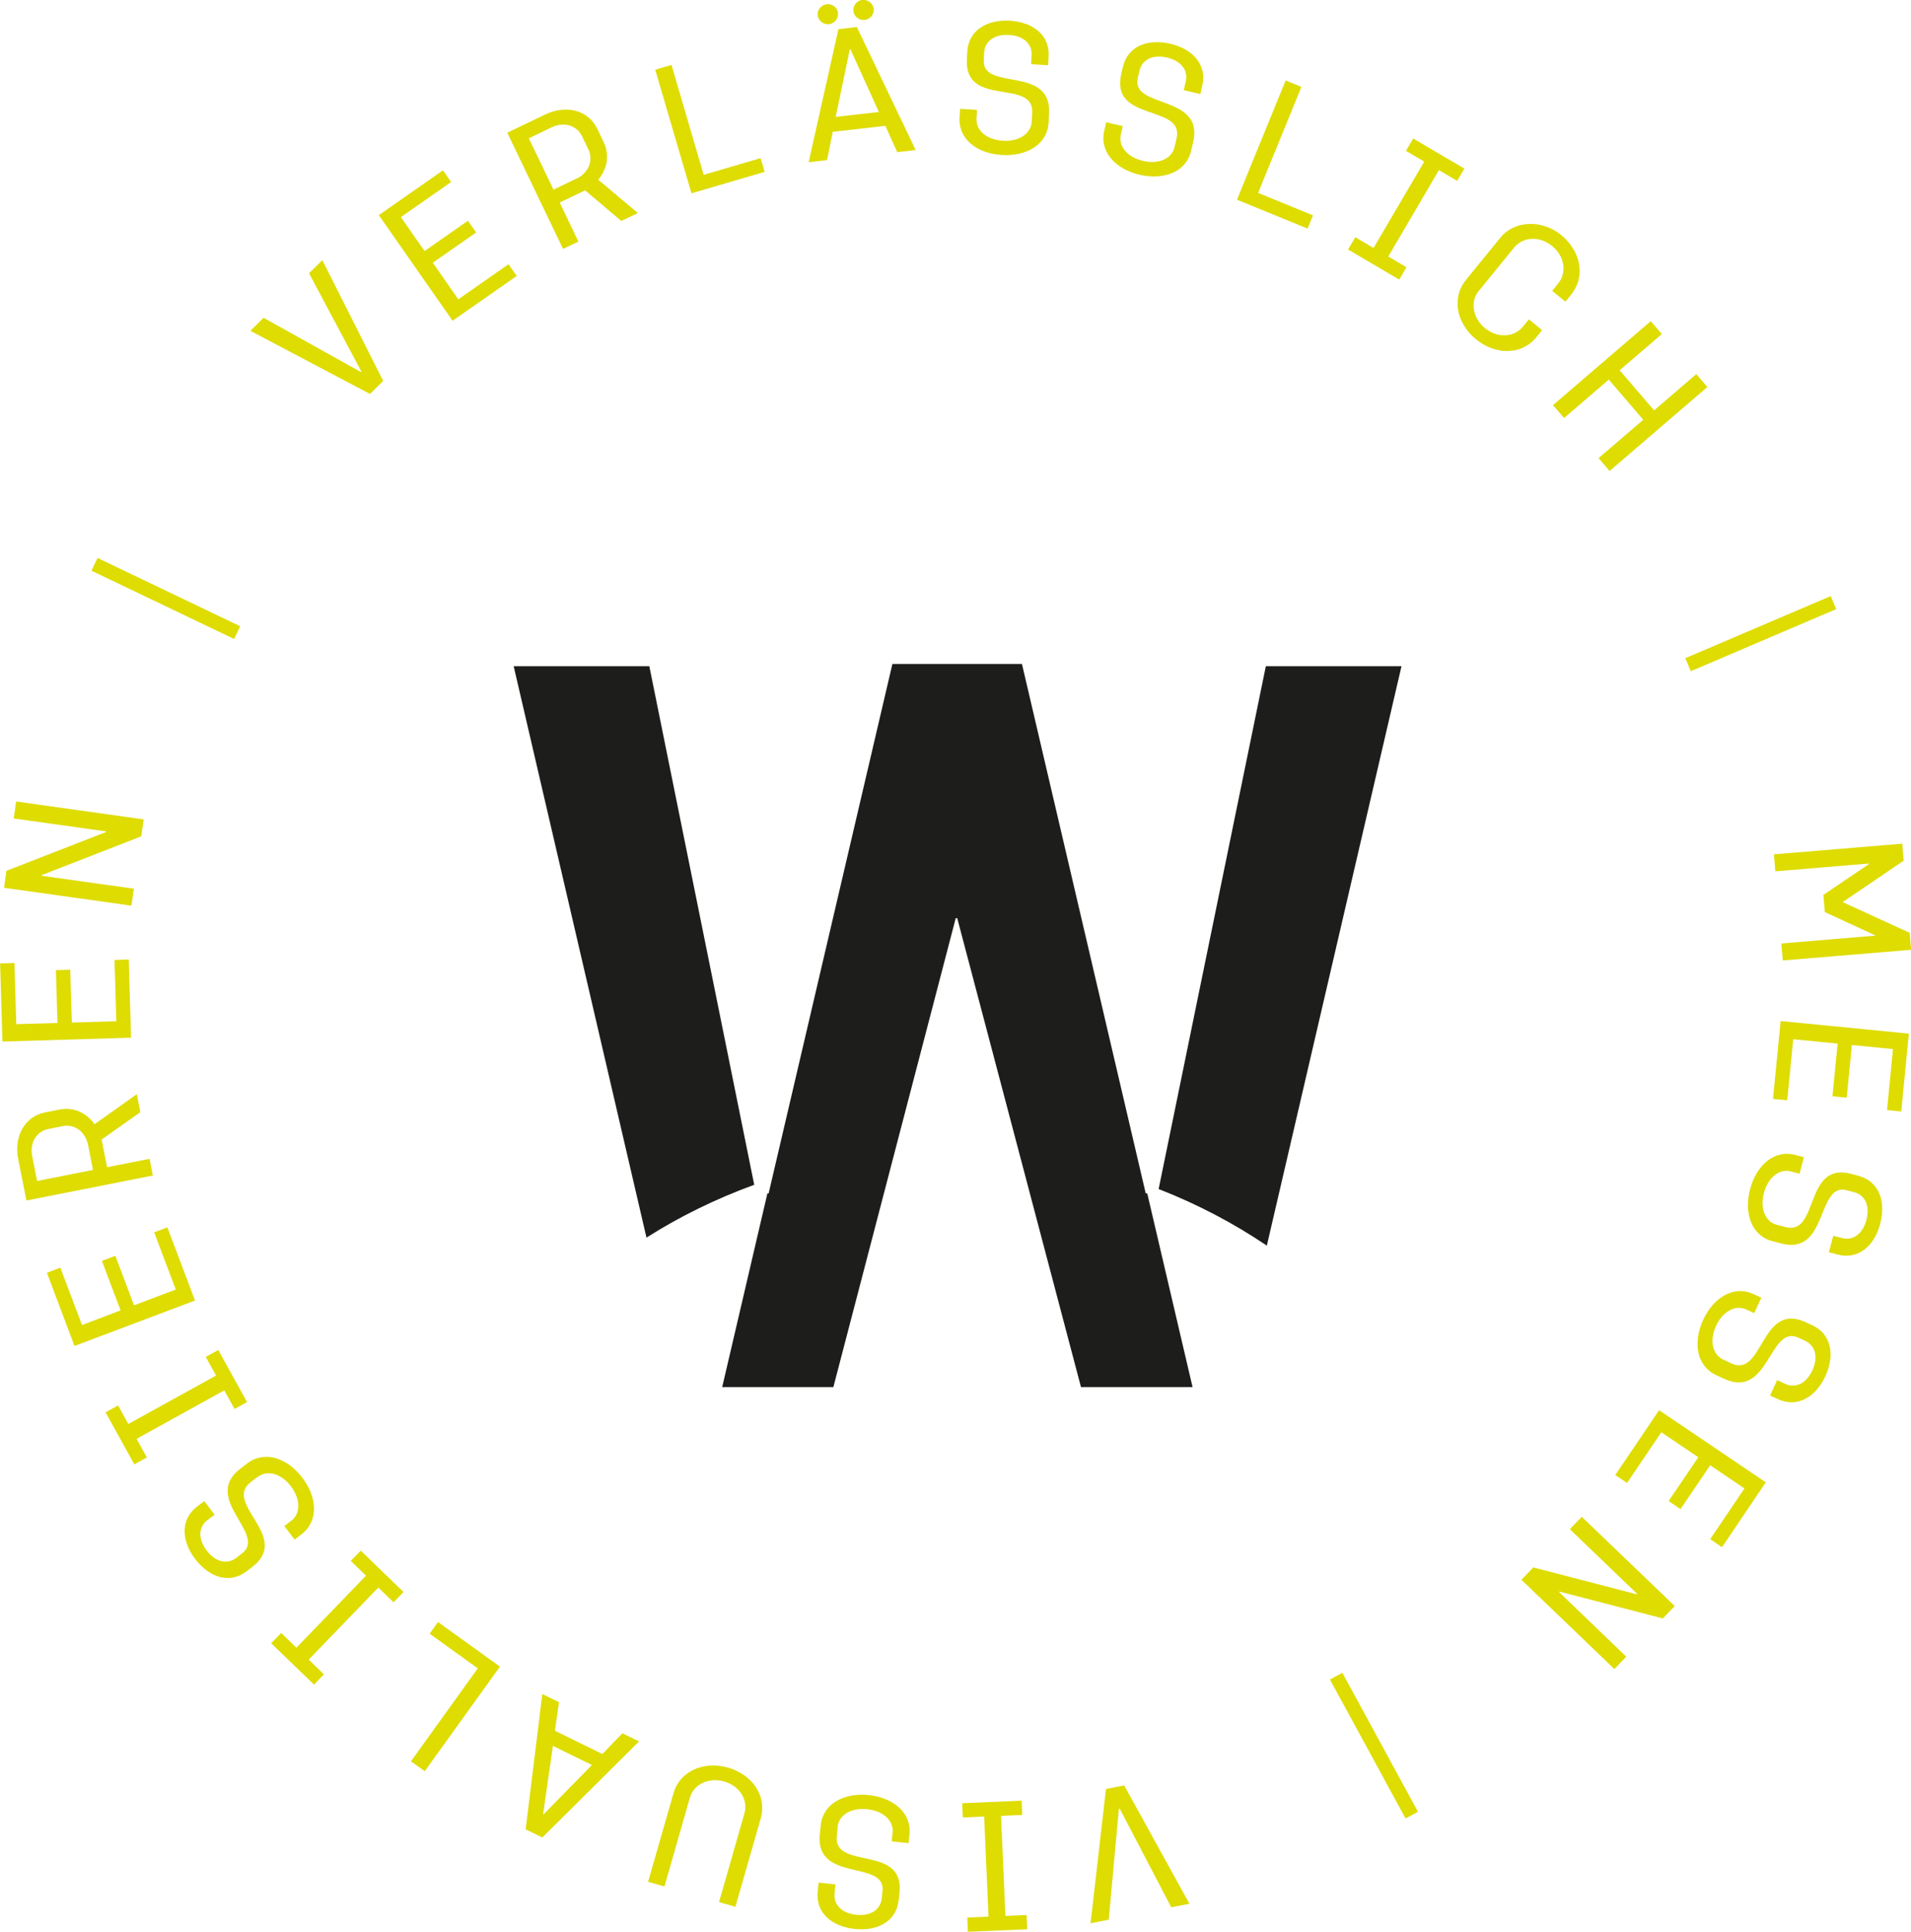 <?xml version="1.0" encoding="UTF-8"?>
<svg xmlns="http://www.w3.org/2000/svg" id="uuid-3c39e614-bc00-4524-b3f0-30ba46b6e65a" viewBox="0 0 188.06 190.08">
  <defs>
    <style>.uuid-cdf260d3-2e86-4bcc-8796-e68204439879{fill:#dedc00;}.uuid-f332bc94-d23c-44dd-a207-65c1ce8467a5{fill:#1d1d1b;}</style>
  </defs>
  <g id="uuid-a72770f8-2992-4c92-958a-6123473743df">
    <g>
      <g>
        <path class="uuid-f332bc94-d23c-44dd-a207-65c1ce8467a5" d="m124.67,122.55l13.25-57h-13.35l-10.55,51.44c3.79,1.48,7.36,3.35,10.65,5.57"></path>
        <path class="uuid-f332bc94-d23c-44dd-a207-65c1ce8467a5" d="m74.22,116.56l-10.32-51.01h-13.35l13.07,56.22c3.29-2.09,6.85-3.83,10.61-5.2"></path>
      </g>
      <polygon class="uuid-f332bc94-d23c-44dd-a207-65c1ce8467a5" points="112.75 117.42 100.57 65.33 93.99 65.33 87.82 65.33 75.64 117.42 75.52 117.42 71.07 136.48 82.01 136.48 93.99 90.58 93.99 90.58 94.05 90.34 94.2 90.34 106.38 136.48 117.36 136.48 112.9 117.42 112.75 117.42"></polygon>
      <g>
        <path class="uuid-cdf260d3-2e86-4bcc-8796-e68204439879" d="m30.42,26.88l1.3-1.28,5.99,11.88-1.3,1.28-11.77-6.21,1.3-1.28,9.57,5.33.05-.05-5.15-9.67Z"></path>
        <path class="uuid-cdf260d3-2e86-4bcc-8796-e68204439879" d="m50.04,26l.81,1.15-6.31,4.41-7.26-10.39,6.31-4.41.8,1.15-4.94,3.45,2.33,3.34,4.27-2.98.81,1.15-4.27,2.98,2.51,3.6,4.94-3.45Z"></path>
        <path class="uuid-cdf260d3-2e86-4bcc-8796-e68204439879" d="m58.88,17.69l3.89,3.27-1.63.78-3.56-3.01-2.5,1.2,1.84,3.84-1.51.72-5.49-11.43,3.75-1.8c1.99-.95,4.2-.48,5.11,1.42l.62,1.29c.63,1.3.34,2.68-.53,3.71Zm-2.16-.1c1.23-.59,1.69-1.83,1.18-2.89l-.62-1.29c-.51-1.06-1.76-1.47-3-.88l-2.24,1.08,2.43,5.05,2.24-1.08Z"></path>
        <path class="uuid-cdf260d3-2e86-4bcc-8796-e68204439879" d="m75.25,16.91l-7.2,2.11-3.57-12.16,1.6-.47,3.17,10.81,5.6-1.64.4,1.35Z"></path>
        <path class="uuid-cdf260d3-2e86-4bcc-8796-e68204439879" d="m87.12,12.38l-5.17.59-.56,2.78-1.81.21,2.93-13.09,1.81-.21,5.79,12.1-1.81.21-1.17-2.58ZM81.36.41c.55-.06,1.05.34,1.11.87s-.34,1.03-.89,1.1c-.55.06-1.05-.34-1.11-.87-.06-.53.34-1.03.89-1.09Zm.88,11.09l4.25-.48-2.8-6.17h-.06s-1.39,6.65-1.39,6.65ZM84.87,0c.55-.06,1.05.34,1.11.87.06.53-.34,1.03-.89,1.09-.55.06-1.05-.34-1.11-.87-.06-.53.34-1.03.89-1.1Z"></path>
        <path class="uuid-cdf260d3-2e86-4bcc-8796-e68204439879" d="m101.53,11.98l.05-.87c.2-3.45-6.71-.46-6.43-5.3l.04-.72c.12-2.11,1.93-3.18,4.19-3.05,2.26.13,3.94,1.41,3.81,3.51l-.05.87-1.67-.1.05-.87c.07-1.14-.8-1.93-2.23-2.01-1.42-.08-2.38.6-2.44,1.74l-.04.72c-.18,3.13,6.71.46,6.43,5.3l-.05.87c-.12,2.14-2.15,3.32-4.58,3.18-2.43-.14-4.31-1.54-4.18-3.69l.05-.85,1.67.1-.05.85c-.07,1.18,1,2.09,2.6,2.19,1.59.09,2.76-.7,2.83-1.87Z"></path>
        <path class="uuid-cdf260d3-2e86-4bcc-8796-e68204439879" d="m115.59,14.46l.2-.85c.78-3.37-6.54-1.58-5.45-6.31l.16-.7c.47-2.05,2.44-2.81,4.65-2.3,2.2.51,3.64,2.05,3.17,4.1l-.2.85-1.63-.38.2-.85c.26-1.11-.47-2.04-1.86-2.36-1.39-.32-2.44.2-2.7,1.31l-.16.7c-.7,3.05,6.54,1.58,5.45,6.31l-.2.85c-.48,2.09-2.68,2.91-5.05,2.37-2.37-.55-3.99-2.25-3.5-4.34l.19-.83,1.63.38-.19.83c-.26,1.15.64,2.23,2.19,2.59,1.55.36,2.84-.22,3.1-1.37Z"></path>
        <path class="uuid-cdf260d3-2e86-4bcc-8796-e68204439879" d="m128.68,22.49l-6.95-2.84,4.79-11.73,1.55.63-4.26,10.43,5.4,2.21-.53,1.3Z"></path>
        <path class="uuid-cdf260d3-2e86-4bcc-8796-e68204439879" d="m138.41,26.3l-.71,1.21-5.04-2.96.71-1.21,1.8,1.06,4.99-8.5-1.8-1.06.71-1.21,5.04,2.96-.71,1.21-1.8-1.06-4.98,8.5,1.8,1.06Z"></path>
        <path class="uuid-cdf260d3-2e86-4bcc-8796-e68204439879" d="m145.53,28.61c-.86,1.06-.63,2.67.61,3.68s2.86.91,3.73-.15l.59-.72,1.3,1.06-.55.68c-1.49,1.83-4.06,1.77-5.95.23-1.89-1.54-2.47-4.04-.98-5.87l3.4-4.17c1.36-1.66,4.06-1.77,5.95-.23,1.89,1.54,2.47,4.04.98,5.87l-.56.69-1.3-1.06.6-.74c.86-1.06.63-2.67-.61-3.68-1.24-1.01-2.86-.91-3.73.15l-3.47,4.26Z"></path>
        <path class="uuid-cdf260d3-2e86-4bcc-8796-e68204439879" d="m157.31,45.08l4.4-3.78-3.39-3.95-4.4,3.78-1.09-1.27,9.62-8.26,1.09,1.27-4.15,3.56,3.39,3.95,4.15-3.57,1.09,1.27-9.62,8.26-1.09-1.27Z"></path>
        <path class="uuid-cdf260d3-2e86-4bcc-8796-e68204439879" d="m165.85,64.76l14.31-6.11.54,1.28-14.31,6.11-.54-1.28Z"></path>
        <path class="uuid-cdf260d3-2e86-4bcc-8796-e68204439879" d="m183.93,85.02v-.06s-9.22.77-9.22.77l-.14-1.67,12.63-1.05.14,1.67-6.01,4.08,6.6,3.02.14,1.67-12.63,1.05-.14-1.67,9.22-.77v-.04s-4.94-2.28-4.94-2.28l-.14-1.69,4.49-3.04Z"></path>
        <path class="uuid-cdf260d3-2e86-4bcc-8796-e68204439879" d="m175.88,108.26l-1.4-.14.75-7.66,12.62,1.24-.75,7.66-1.4-.14.59-6-4.05-.4-.51,5.18-1.4-.14.51-5.18-4.37-.43-.59,6Z"></path>
        <path class="uuid-cdf260d3-2e86-4bcc-8796-e68204439879" d="m174.86,120.51l.84.22c3.34.89,1.81-6.48,6.49-5.23l.7.19c2.04.55,2.72,2.54,2.14,4.72-.58,2.19-2.17,3.57-4.21,3.02l-.84-.22.43-1.62.84.22c1.1.29,2.05-.39,2.42-1.77.37-1.38-.11-2.45-1.21-2.74l-.7-.19c-3.03-.81-1.81,6.48-6.49,5.23l-.85-.22c-2.07-.55-2.82-2.78-2.19-5.13.63-2.35,2.38-3.91,4.46-3.35l.83.22-.43,1.62-.83-.22c-1.14-.3-2.25.56-2.67,2.1s.12,2.85,1.26,3.15Z"></path>
        <path class="uuid-cdf260d3-2e86-4bcc-8796-e68204439879" d="m169.6,133.78l.79.37c3.14,1.44,2.87-6.08,7.27-4.07l.66.3c1.92.88,2.26,2.96,1.32,5.01-.94,2.05-2.74,3.15-4.66,2.28l-.79-.36.7-1.52.79.37c1.04.47,2.09-.05,2.68-1.34s.3-2.43-.74-2.91l-.66-.3c-2.85-1.31-2.87,6.08-7.27,4.06l-.79-.37c-1.95-.89-2.31-3.21-1.3-5.42s3-3.45,4.95-2.56l.78.36-.7,1.52-.78-.36c-1.07-.49-2.31.17-2.98,1.62-.66,1.45-.35,2.83.72,3.32Z"></path>
        <path class="uuid-cdf260d3-2e86-4bcc-8796-e68204439879" d="m160.13,145.92l-1.17-.79,4.31-6.38,10.5,7.1-4.31,6.38-1.16-.79,3.37-4.99-3.37-2.28-2.92,4.31-1.17-.79,2.92-4.31-3.64-2.46-3.37,4.99Z"></path>
        <path class="uuid-cdf260d3-2e86-4bcc-8796-e68204439879" d="m149.72,155.44l1.17-1.22,10.2,2.65v-.07s-6.6-6.34-6.6-6.34l1.17-1.22,9.15,8.78-1.17,1.22-10.2-2.65v.07s6.6,6.34,6.6,6.34l-1.17,1.22-9.14-8.78Z"></path>
        <path class="uuid-cdf260d3-2e86-4bcc-8796-e68204439879" d="m132.1,164.59l7.44,13.67-1.22.66-7.44-13.67,1.22-.66Z"></path>
        <path class="uuid-cdf260d3-2e86-4bcc-8796-e68204439879" d="m109.11,188.88l-1.79.35,1.52-13.21,1.79-.35,6.42,11.64-1.79.35-5.07-9.71-.08.02-1,10.9Z"></path>
        <path class="uuid-cdf260d3-2e86-4bcc-8796-e68204439879" d="m94.75,178.82l-.06-1.4,5.85-.25.06,1.4-2.09.09.43,9.85,2.09-.09.06,1.4-5.84.25-.06-1.4,2.09-.09-.43-9.85-2.09.09Z"></path>
        <path class="uuid-cdf260d3-2e86-4bcc-8796-e68204439879" d="m82.44,179.76l-.09.87c-.37,3.44,6.68.79,6.17,5.6l-.08.72c-.22,2.1-2.09,3.08-4.33,2.84-2.25-.24-3.86-1.59-3.64-3.69l.09-.87,1.66.18-.09.87c-.12,1.13.71,1.96,2.12,2.12,1.42.15,2.4-.49,2.52-1.62l.08-.72c.33-3.12-6.68-.79-6.17-5.61l.09-.87c.23-2.13,2.31-3.21,4.73-2.96,2.42.26,4.23,1.75,4,3.88l-.09.85-1.66-.18.09-.85c.12-1.17-.9-2.14-2.49-2.31-1.59-.17-2.79.56-2.92,1.73Z"></path>
        <path class="uuid-cdf260d3-2e86-4bcc-8796-e68204439879" d="m74.86,178.93l-2.49,8.68-1.61-.46,2.5-8.73c.38-1.32-.47-2.71-2-3.14-1.54-.44-2.99.29-3.37,1.6l-2.5,8.73-1.61-.46,2.49-8.68c.65-2.27,3.04-3.22,5.38-2.55,2.34.67,3.86,2.75,3.21,5.01Z"></path>
        <path class="uuid-cdf260d3-2e86-4bcc-8796-e68204439879" d="m54.61,170.29l4.67,2.29,1.97-2.04,1.64.8-9.52,9.45-1.64-.8,1.64-13.31,1.64.8-.4,2.81Zm3.64,3.37l-3.84-1.88-.96,6.7.05.03,4.75-4.85Z"></path>
        <path class="uuid-cdf260d3-2e86-4bcc-8796-e68204439879" d="m43.11,159.6l6.09,4.38-7.4,10.29-1.36-.97,6.58-9.15-4.74-3.41.82-1.14Z"></path>
        <path class="uuid-cdf260d3-2e86-4bcc-8796-e68204439879" d="m34.52,153.58l.98-1.01,4.21,4.07-.98,1.01-1.5-1.45-6.85,7.09,1.5,1.45-.98,1.01-4.21-4.07.98-1.01,1.5,1.45,6.85-7.09-1.5-1.45Z"></path>
        <path class="uuid-cdf260d3-2e86-4bcc-8796-e68204439879" d="m25.37,145.3l-.7.53c-2.75,2.1,4.02,5.39.17,8.33l-.57.44c-1.68,1.28-3.67.61-5.05-1.19-1.37-1.8-1.5-3.9.18-5.18l.7-.53,1.02,1.33-.7.53c-.91.69-.94,1.87-.08,3,.86,1.13,2.01,1.41,2.91.72l.57-.44c2.49-1.9-4.02-5.39-.17-8.33l.69-.53c1.71-1.3,3.92-.53,5.4,1.4,1.48,1.93,1.64,4.27-.07,5.58l-.68.52-1.01-1.33.68-.52c.94-.71.93-2.12-.03-3.39-.97-1.27-2.33-1.64-3.27-.92Z"></path>
        <path class="uuid-cdf260d3-2e86-4bcc-8796-e68204439879" d="m20.25,133.51l1.23-.68,2.83,5.12-1.23.68-1.01-1.83-8.63,4.77,1.01,1.83-1.23.68-2.83-5.12,1.23-.68,1.01,1.83,8.63-4.77-1.01-1.83Z"></path>
        <path class="uuid-cdf260d3-2e86-4bcc-8796-e68204439879" d="m15.15,121.26l1.32-.5,2.72,7.2-11.86,4.47-2.71-7.2,1.32-.5,2.13,5.64,3.8-1.44-1.84-4.87,1.32-.5,1.84,4.87,4.11-1.55-2.13-5.64Z"></path>
        <path class="uuid-cdf260d3-2e86-4bcc-8796-e68204439879" d="m9.31,110.61l4.15-2.95.35,1.77-3.81,2.69.54,2.72,4.18-.82.32,1.64-12.44,2.46-.81-4.08c-.43-2.16.59-4.19,2.66-4.59l1.4-.28c1.42-.28,2.68.34,3.46,1.45Zm-.64,2.06c-.27-1.34-1.34-2.1-2.5-1.87l-1.4.28c-1.16.23-1.87,1.34-1.6,2.68l.48,2.44,5.5-1.09-.48-2.44Z"></path>
        <path class="uuid-cdf260d3-2e86-4bcc-8796-e68204439879" d="m11.26,94.45l1.41-.04.23,7.69-12.66.38-.23-7.69,1.41-.04.18,6.02,4.06-.12-.16-5.2,1.41-.04.16,5.2,4.38-.13-.18-6.02Z"></path>
        <path class="uuid-cdf260d3-2e86-4bcc-8796-e68204439879" d="m14.14,80.62l-.24,1.67-9.82,3.82.03.06,9.06,1.27-.23,1.67-12.54-1.76.23-1.67,9.82-3.82-.03-.06-9.07-1.27.24-1.67,12.54,1.76Z"></path>
        <path class="uuid-cdf260d3-2e86-4bcc-8796-e68204439879" d="m23.04,62.87l-14.04-6.72.6-1.25,14.04,6.72-.6,1.25Z"></path>
      </g>
    </g>
  </g>
</svg>
